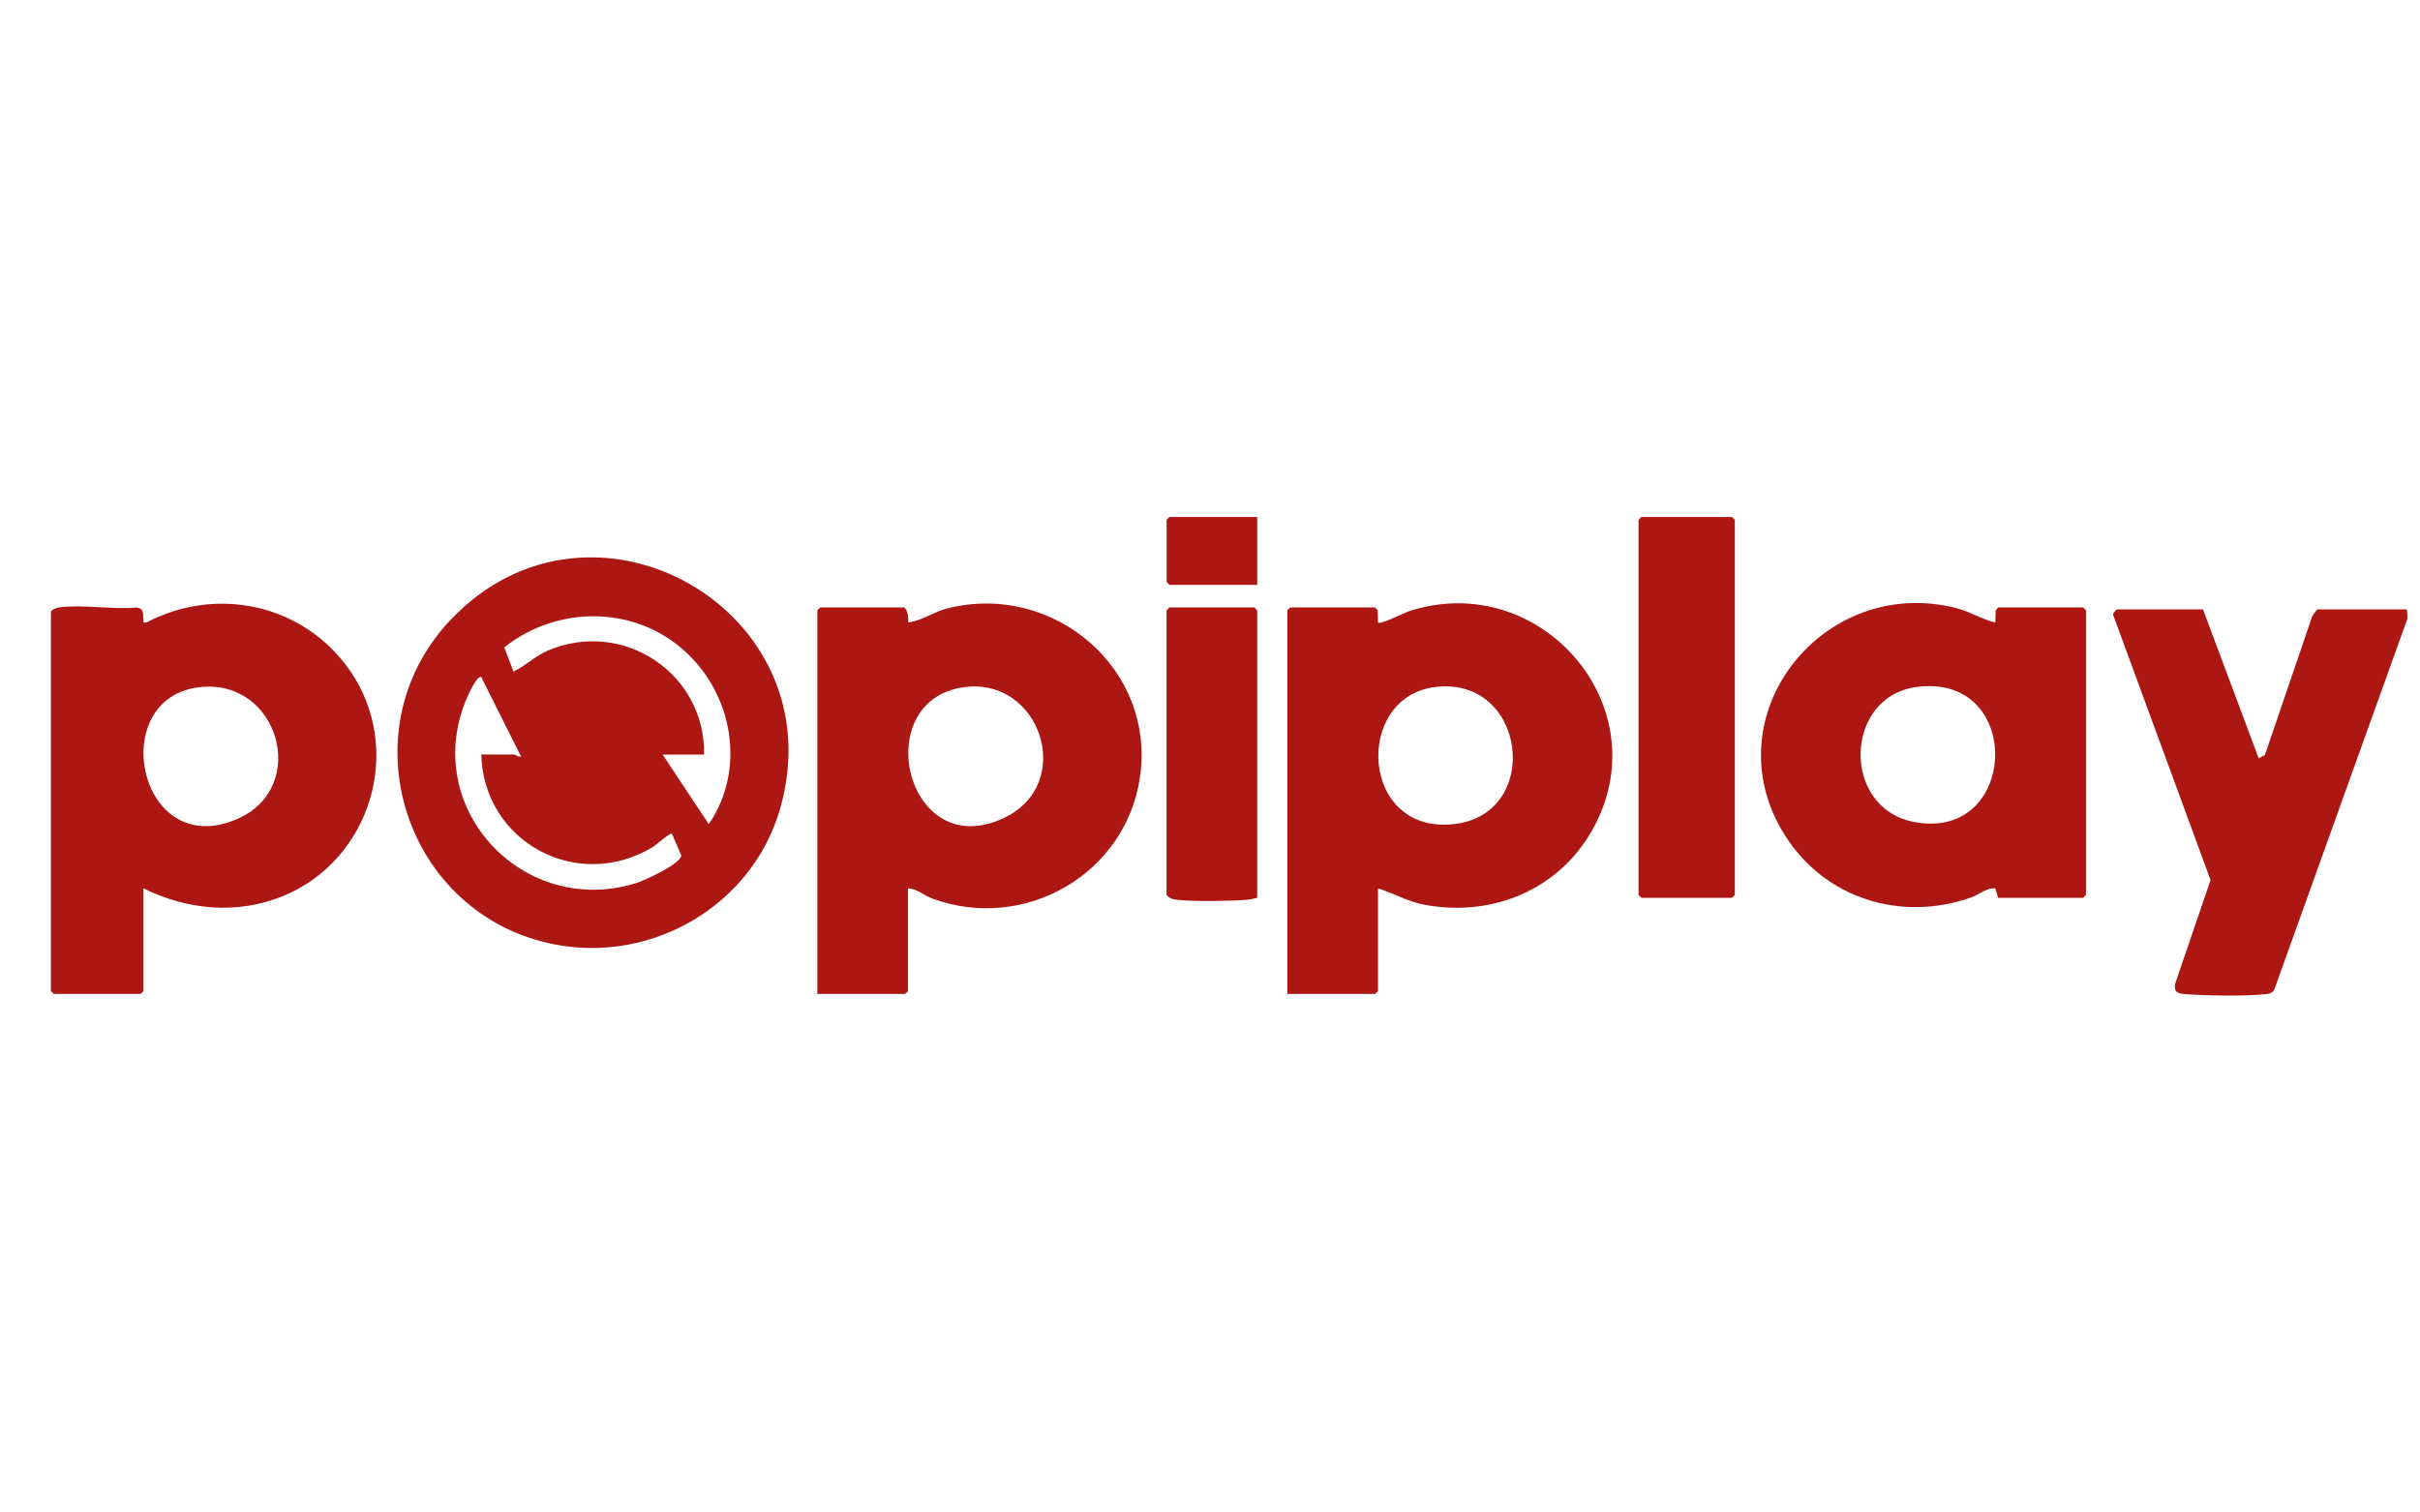 <?xml version="1.0" encoding="UTF-8"?><svg id="uuid-0bd2a117-e7fc-45d2-9106-bf3ec2af285f" xmlns="http://www.w3.org/2000/svg" viewBox="0 0 400 250"><defs><style>.uuid-d61487a1-2b3c-4574-8aee-e7af6b1d386b{fill:#ad1713;}</style></defs><g id="uuid-18774bb9-a329-4f82-aced-596526924688"><path class="uuid-d61487a1-2b3c-4574-8aee-e7af6b1d386b" d="M74.46,102.48c23.32-24.7,63.91-1.58,54.48,31.2-4.57,15.9-21.04,25.58-37.28,22.42-24.73-4.82-34.56-35.24-17.21-53.62ZM109.52,124.71l7.64,11.52c6.22-9.14,3.98-21.63-4.21-28.82-8.39-7.38-20.92-7.28-29.6-.41l1.52,4c2.05-.98,3.56-2.57,5.71-3.48,12.47-5.27,26.02,3.82,25.8,17.2h-6.86ZM79.56,124.71h5.46c.16,0,.65.5,1.09.31l-6.56-13.09c-.66-.48-2.31,3.24-2.55,3.84-7.35,18.04,9.6,35.9,28.07,30.22,1.43-.44,7.46-3.19,7.54-4.59l-1.55-3.6c-.28-.22-2.68,1.92-3.21,2.24-12.52,7.5-27.93-.93-28.3-15.33Z"/><path class="uuid-d61487a1-2b3c-4574-8aee-e7af6b1d386b" d="M23.71,146.84v16.98l-.47.47h-14.35l-.47-.47v-62.64c0-.4.98-.74,1.39-.79,3.84-.52,8.83.41,12.8.02,1.33.25.95,1.12,1.11,2.02.07.4-.22.55.46.47,11.74-6.16,26.02-3,33.61,7.87,9.1,13.03,3.53,31.43-11.09,37.37-7.55,3.06-15.78,2.27-22.99-1.3ZM33,113.58c-15.71,1.78-10.08,29.15,6.43,21.69,11.73-5.3,6.59-23.16-6.43-21.69Z"/><path class="uuid-d61487a1-2b3c-4574-8aee-e7af6b1d386b" d="M227.77,146.84v16.98l-.47.47h-14.51v-63.42l.47-.47h14.04l.42.52.05,1.98c.41.4,4.27-1.6,5.14-1.88,21.81-7.07,41.65,15.99,30.28,36.17-5.58,9.91-16.54,14.43-27.68,12.37-2.88-.53-5.06-1.9-7.74-2.71ZM237.06,113.58c-13.35,1.8-12.22,24.44,3.32,22.63,14.7-1.71,11.89-24.68-3.32-22.63Z"/><path class="uuid-d61487a1-2b3c-4574-8aee-e7af6b1d386b" d="M150.08,146.84v16.98l-.47.47h-14.51v-63.42l.47-.47h13.73c.67,0,.96,1.9.78,2.49,2.27-.28,4.25-1.77,6.55-2.34,17.49-4.38,34.47,9.98,31.78,28-2.38,15.97-19.08,25.54-34.27,19.99-1.36-.5-2.6-1.64-4.06-1.71ZM159.36,113.58c-15.94,2.15-9.6,29.36,6.64,21.59,11.83-5.66,5.98-23.29-6.64-21.59Z"/><path class="uuid-d61487a1-2b3c-4574-8aee-e7af6b1d386b" d="M330.27,148.4l-.47-1.56c-1.48-.11-2.63,1.01-3.97,1.49-11.63,4.11-24.18.21-30.79-10.24-12.37-19.55,6.14-43.17,28.28-37.59,2.33.59,4.2,1.85,6.49,2.4l.05-1.98.42-.52h14.04l.47.47v47.06l-.47.47h-14.04ZM316.62,113.58c-11.8,1.7-12.32,19.92-.31,22.27,17.46,3.42,18.34-24.88.31-22.27Z"/><path class="uuid-d61487a1-2b3c-4574-8aee-e7af6b1d386b" d="M364.13,100.72l9.21,24.62,1.02-.54,7.85-23.01.8-1.07h14.82l.11,1.48-21.99,61.27c-.31.65-.69.75-1.35.84-2.75.37-10.58.28-13.45,0-1.17-.11-1.83-.27-1.64-1.65l5.87-17.2-16.09-43.79c-.15-.32.57-.95.64-.95h14.2Z"/><polygon class="uuid-d61487a1-2b3c-4574-8aee-e7af6b1d386b" points="271.3 85.45 286.28 85.45 286.75 85.92 286.75 147.93 286.28 148.4 271.3 148.4 270.83 147.93 270.83 85.92 271.3 85.45"/><path class="uuid-d61487a1-2b3c-4574-8aee-e7af6b1d386b" d="M207.8,148.4c-.57.14-1.1.28-1.7.33-2.84.22-8.81.31-11.57,0-.7-.08-1.23-.23-1.71-.79v-47.06l.47-.47h14.04l.47.47v47.52Z"/><polygon class="uuid-d61487a1-2b3c-4574-8aee-e7af6b1d386b" points="207.8 85.45 207.8 96.67 193.29 96.67 192.83 96.2 192.83 85.92 193.29 85.45 207.8 85.45"/></g></svg>